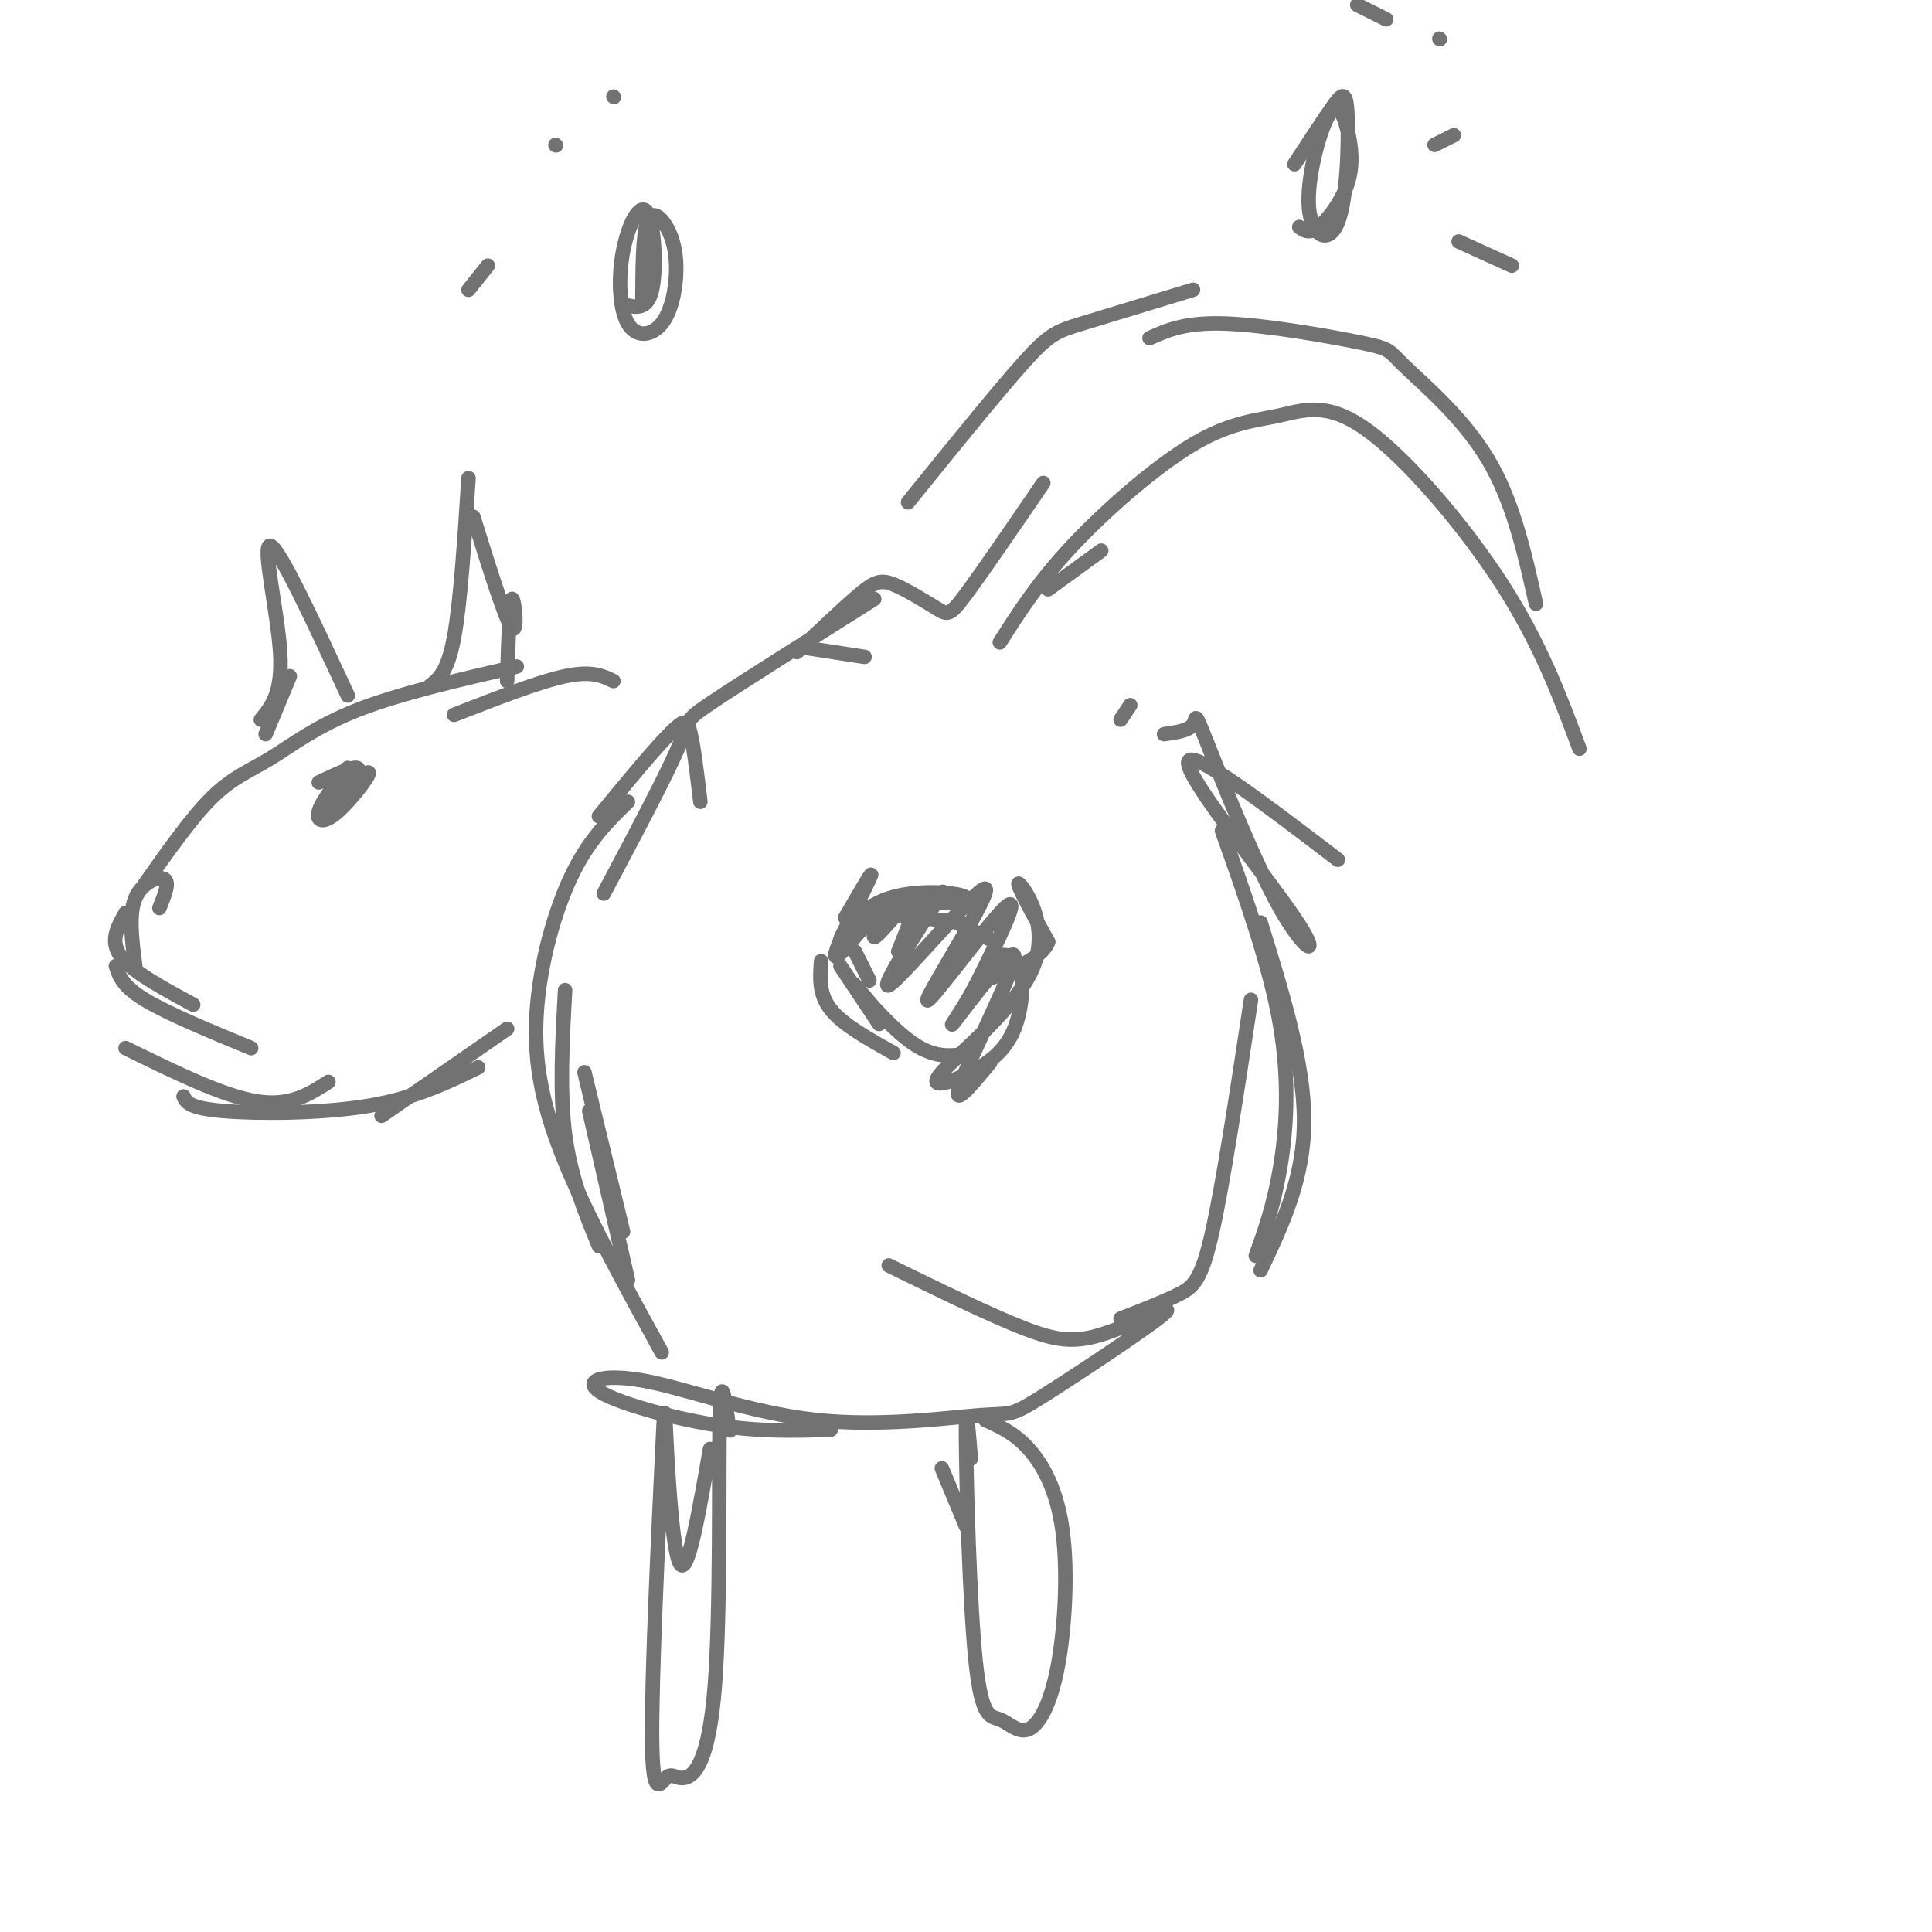 <svg viewBox='0 0 400 400' version='1.1' xmlns='http://www.w3.org/2000/svg' xmlns:xlink='http://www.w3.org/1999/xlink'><g fill='none' stroke='#727272' stroke-width='3' stroke-linecap='round' stroke-linejoin='round'><path d='M192,186c0.000,0.000 4.000,1.000 4,1'/><path d='M178,188c10.750,-0.536 21.500,-1.071 22,-2c0.500,-0.929 -9.250,-2.250 -16,0c-6.750,2.250 -10.500,8.071 -10,9c0.500,0.929 5.250,-3.036 10,-7'/><path d='M184,188c4.333,-1.333 10.167,-1.167 16,-1'/><path d='M182,189c0.000,0.000 17.000,2.000 17,2'/><path d='M177,197c0.000,0.000 3.000,6.000 3,6'/><path d='M174,200c0.000,0.000 8.000,12.000 8,12'/><path d='M170,199c-0.250,3.417 -0.500,6.833 2,10c2.500,3.167 7.750,6.083 13,9'/><path d='M183,211c-3.600,-4.244 -7.200,-8.489 -6,-7c1.200,1.489 7.200,8.711 12,12c4.800,3.289 8.400,2.644 12,2'/><path d='M198,191c0.000,0.000 8.000,4.000 8,4'/><path d='M205,198c2.469,-0.391 4.937,-0.781 6,2c1.063,2.781 0.720,8.734 -1,13c-1.720,4.266 -4.817,6.845 -9,9c-4.183,2.155 -9.451,3.887 -6,0c3.451,-3.887 15.621,-13.393 19,-22c3.379,-8.607 -2.035,-16.316 -3,-17c-0.965,-0.684 2.517,5.658 6,12'/><path d='M217,195c-1.167,3.333 -7.083,5.667 -13,8'/><path d='M232,273c4.467,-1.733 8.933,-3.467 12,-5c3.067,-1.533 4.733,-2.867 7,-13c2.267,-10.133 5.133,-29.067 8,-48'/><path d='M261,191c4.500,14.500 9.000,29.000 9,41c0.000,12.000 -4.500,21.500 -9,31'/><path d='M260,260c1.844,-5.156 3.689,-10.311 5,-18c1.311,-7.689 2.089,-17.911 0,-30c-2.089,-12.089 -7.044,-26.044 -12,-40'/><path d='M121,222c0.000,0.000 8.000,33.000 8,33'/><path d='M130,265c0.000,0.000 -8.000,-35.000 -8,-35'/><path d='M117,205c-0.583,10.583 -1.167,21.167 0,30c1.167,8.833 4.083,15.917 7,23'/><path d='M137,280c-7.101,-12.929 -14.202,-25.857 -19,-37c-4.798,-11.143 -7.292,-20.500 -7,-31c0.292,-10.500 3.369,-22.143 7,-30c3.631,-7.857 7.815,-11.929 12,-16'/><path d='M124,169c8.917,-10.833 17.833,-21.667 18,-19c0.167,2.667 -8.417,18.833 -17,35'/><path d='M277,178c-15.567,-11.871 -31.133,-23.742 -31,-20c0.133,3.742 15.967,23.097 22,32c6.033,8.903 2.267,7.356 -3,-2c-5.267,-9.356 -12.033,-26.519 -15,-34c-2.967,-7.481 -2.133,-5.280 -3,-4c-0.867,1.280 -3.433,1.640 -6,2'/><path d='M234,146c0.000,0.000 -2.000,3.000 -2,3'/><path d='M217,122c0.000,0.000 11.000,-8.000 11,-8'/><path d='M207,133c3.962,-6.227 7.923,-12.455 15,-20c7.077,-7.545 17.269,-16.409 25,-21c7.731,-4.591 13.000,-4.911 18,-6c5.000,-1.089 9.731,-2.947 18,3c8.269,5.947 20.077,19.699 28,32c7.923,12.301 11.962,23.150 16,34'/><path d='M318,125c-2.376,-10.643 -4.753,-21.285 -10,-30c-5.247,-8.715 -13.365,-15.501 -17,-19c-3.635,-3.499 -2.786,-3.711 -9,-5c-6.214,-1.289 -19.490,-3.654 -28,-4c-8.510,-0.346 -12.255,1.327 -16,3'/><path d='M247,60c-8.911,2.711 -17.822,5.422 -23,7c-5.178,1.578 -6.622,2.022 -12,8c-5.378,5.978 -14.689,17.489 -24,29'/><path d='M216,100c-6.321,9.233 -12.641,18.466 -16,23c-3.359,4.534 -3.756,4.370 -6,3c-2.244,-1.370 -6.335,-3.946 -9,-5c-2.665,-1.054 -3.904,-0.587 -7,2c-3.096,2.587 -8.048,7.293 -13,12'/><path d='M166,134c0.000,0.000 13.000,2.000 13,2'/><path d='M181,124c-13.333,8.400 -26.667,16.800 -33,21c-6.333,4.200 -5.667,4.200 -5,7c0.667,2.800 1.333,8.400 2,14'/><path d='M184,262c10.463,5.128 20.926,10.257 28,13c7.074,2.743 10.759,3.101 17,1c6.241,-2.101 15.039,-6.660 12,-4c-3.039,2.660 -17.917,12.539 -25,17c-7.083,4.461 -6.373,3.504 -13,4c-6.627,0.496 -20.591,2.445 -34,1c-13.409,-1.445 -26.264,-6.284 -35,-8c-8.736,-1.716 -13.352,-0.308 -10,2c3.352,2.308 14.672,5.517 24,7c9.328,1.483 16.664,1.242 24,1'/><path d='M127,141c-2.250,-1.083 -4.500,-2.167 -10,-1c-5.500,1.167 -14.250,4.583 -23,8'/><path d='M107,138c-12.185,2.804 -24.369,5.607 -33,9c-8.631,3.393 -13.708,7.375 -18,10c-4.292,2.625 -7.798,3.893 -12,8c-4.202,4.107 -9.101,11.054 -14,18'/><path d='M33,188c1.089,-2.667 2.178,-5.333 1,-6c-1.178,-0.667 -4.622,0.667 -6,4c-1.378,3.333 -0.689,8.667 0,14'/><path d='M26,189c-1.667,2.917 -3.333,5.833 -1,9c2.333,3.167 8.667,6.583 15,10'/><path d='M24,200c0.667,2.083 1.333,4.167 6,7c4.667,2.833 13.333,6.417 22,10'/><path d='M26,217c10.000,4.917 20.000,9.833 27,11c7.000,1.167 11.000,-1.417 15,-4'/><path d='M38,227c0.556,1.200 1.111,2.400 8,3c6.889,0.600 20.111,0.600 30,-1c9.889,-1.600 16.444,-4.800 23,-8'/><path d='M79,231c0.000,0.000 26.000,-18.000 26,-18'/><path d='M72,159c-2.705,3.468 -5.410,6.936 -6,9c-0.590,2.064 0.936,2.724 4,0c3.064,-2.724 7.667,-8.833 6,-8c-1.667,0.833 -9.603,8.609 -10,9c-0.397,0.391 6.744,-6.603 8,-9c1.256,-2.397 -3.372,-0.199 -8,2'/><path d='M89,142c1.833,-1.417 3.667,-2.833 5,-10c1.333,-7.167 2.167,-20.083 3,-33'/><path d='M98,107c3.356,10.756 6.711,21.511 8,23c1.289,1.489 0.511,-6.289 0,-6c-0.511,0.289 -0.756,8.644 -1,17'/><path d='M55,152c0.000,0.000 5.000,-12.000 5,-12'/><path d='M54,149c2.267,-2.778 4.533,-5.556 4,-14c-0.533,-8.444 -3.867,-22.556 -2,-22c1.867,0.556 8.933,15.778 16,31'/><path d='M147,300c-2.205,12.649 -4.410,25.299 -6,24c-1.590,-1.299 -2.564,-16.546 -3,-25c-0.436,-8.454 -0.333,-10.114 -1,4c-0.667,14.114 -2.103,44.002 -2,57c0.103,12.998 1.746,9.107 3,8c1.254,-1.107 2.120,0.569 4,0c1.880,-0.569 4.775,-3.384 6,-19c1.225,-15.616 0.778,-44.033 1,-55c0.222,-10.967 1.111,-4.483 2,2'/><path d='M151,296c0.333,0.333 0.167,0.167 0,0'/><path d='M195,304c0.000,0.000 5.000,12.000 5,12'/><path d='M201,302c-0.535,-6.567 -1.069,-13.133 -1,-4c0.069,9.133 0.742,33.966 2,46c1.258,12.034 3.103,11.269 5,12c1.897,0.731 3.848,2.958 6,2c2.152,-0.958 4.505,-5.102 6,-13c1.495,-7.898 2.133,-19.549 1,-28c-1.133,-8.451 -4.038,-13.700 -7,-17c-2.962,-3.300 -5.981,-4.650 -9,-6'/><path d='M269,47c1.032,0.746 2.064,1.492 4,0c1.936,-1.492 4.778,-5.224 6,-9c1.222,-3.776 0.826,-7.598 0,-11c-0.826,-3.402 -2.083,-6.384 -4,-3c-1.917,3.384 -4.494,13.133 -4,19c0.494,5.867 4.060,7.851 6,3c1.940,-4.851 2.253,-16.537 2,-22c-0.253,-5.463 -1.072,-4.704 -3,-2c-1.928,2.704 -4.964,7.352 -8,12'/><path d='M129,63c2.503,0.670 5.005,1.340 6,-3c0.995,-4.340 0.482,-13.690 -1,-16c-1.482,-2.310 -3.931,2.420 -5,8c-1.069,5.580 -0.756,12.009 1,15c1.756,2.991 4.954,2.545 7,0c2.046,-2.545 2.940,-7.187 3,-11c0.060,-3.813 -0.715,-6.796 -2,-9c-1.285,-2.204 -3.082,-3.630 -4,-1c-0.918,2.630 -0.959,9.315 -1,16'/><path d='M302,50c0.000,0.000 11.000,5.000 11,5'/><path d='M297,30c0.000,0.000 4.000,-2.000 4,-2'/><path d='M298,8c0.000,0.000 0.100,0.100 0.1,0.1'/><path d='M287,4c0.000,0.000 -6.000,-3.000 -6,-3'/><path d='M97,60c0.000,0.000 4.000,-5.000 4,-5'/><path d='M115,30c0.000,0.000 0.100,0.100 0.1,0.1'/><path d='M127,20c0.000,0.000 0.100,0.100 0.1,0.1'/><path d='M175,190c3.244,-5.606 6.488,-11.211 5,-8c-1.488,3.211 -7.708,15.239 -7,16c0.708,0.761 8.344,-9.744 10,-11c1.656,-1.256 -2.670,6.739 -2,7c0.670,0.261 6.334,-7.211 8,-8c1.666,-0.789 -0.667,5.106 -3,11'/><path d='M186,197c2.639,-2.620 10.737,-14.670 9,-12c-1.737,2.670 -13.308,20.061 -11,19c2.308,-1.061 18.495,-20.573 20,-20c1.505,0.573 -11.672,21.231 -12,23c-0.328,1.769 12.192,-15.352 16,-19c3.808,-3.648 -1.096,6.176 -6,16'/><path d='M202,204c-2.756,5.276 -6.646,10.466 -4,7c2.646,-3.466 11.828,-15.587 12,-13c0.172,2.587 -8.665,19.882 -11,26c-2.335,6.118 1.833,1.059 6,-4'/></g>
</svg>